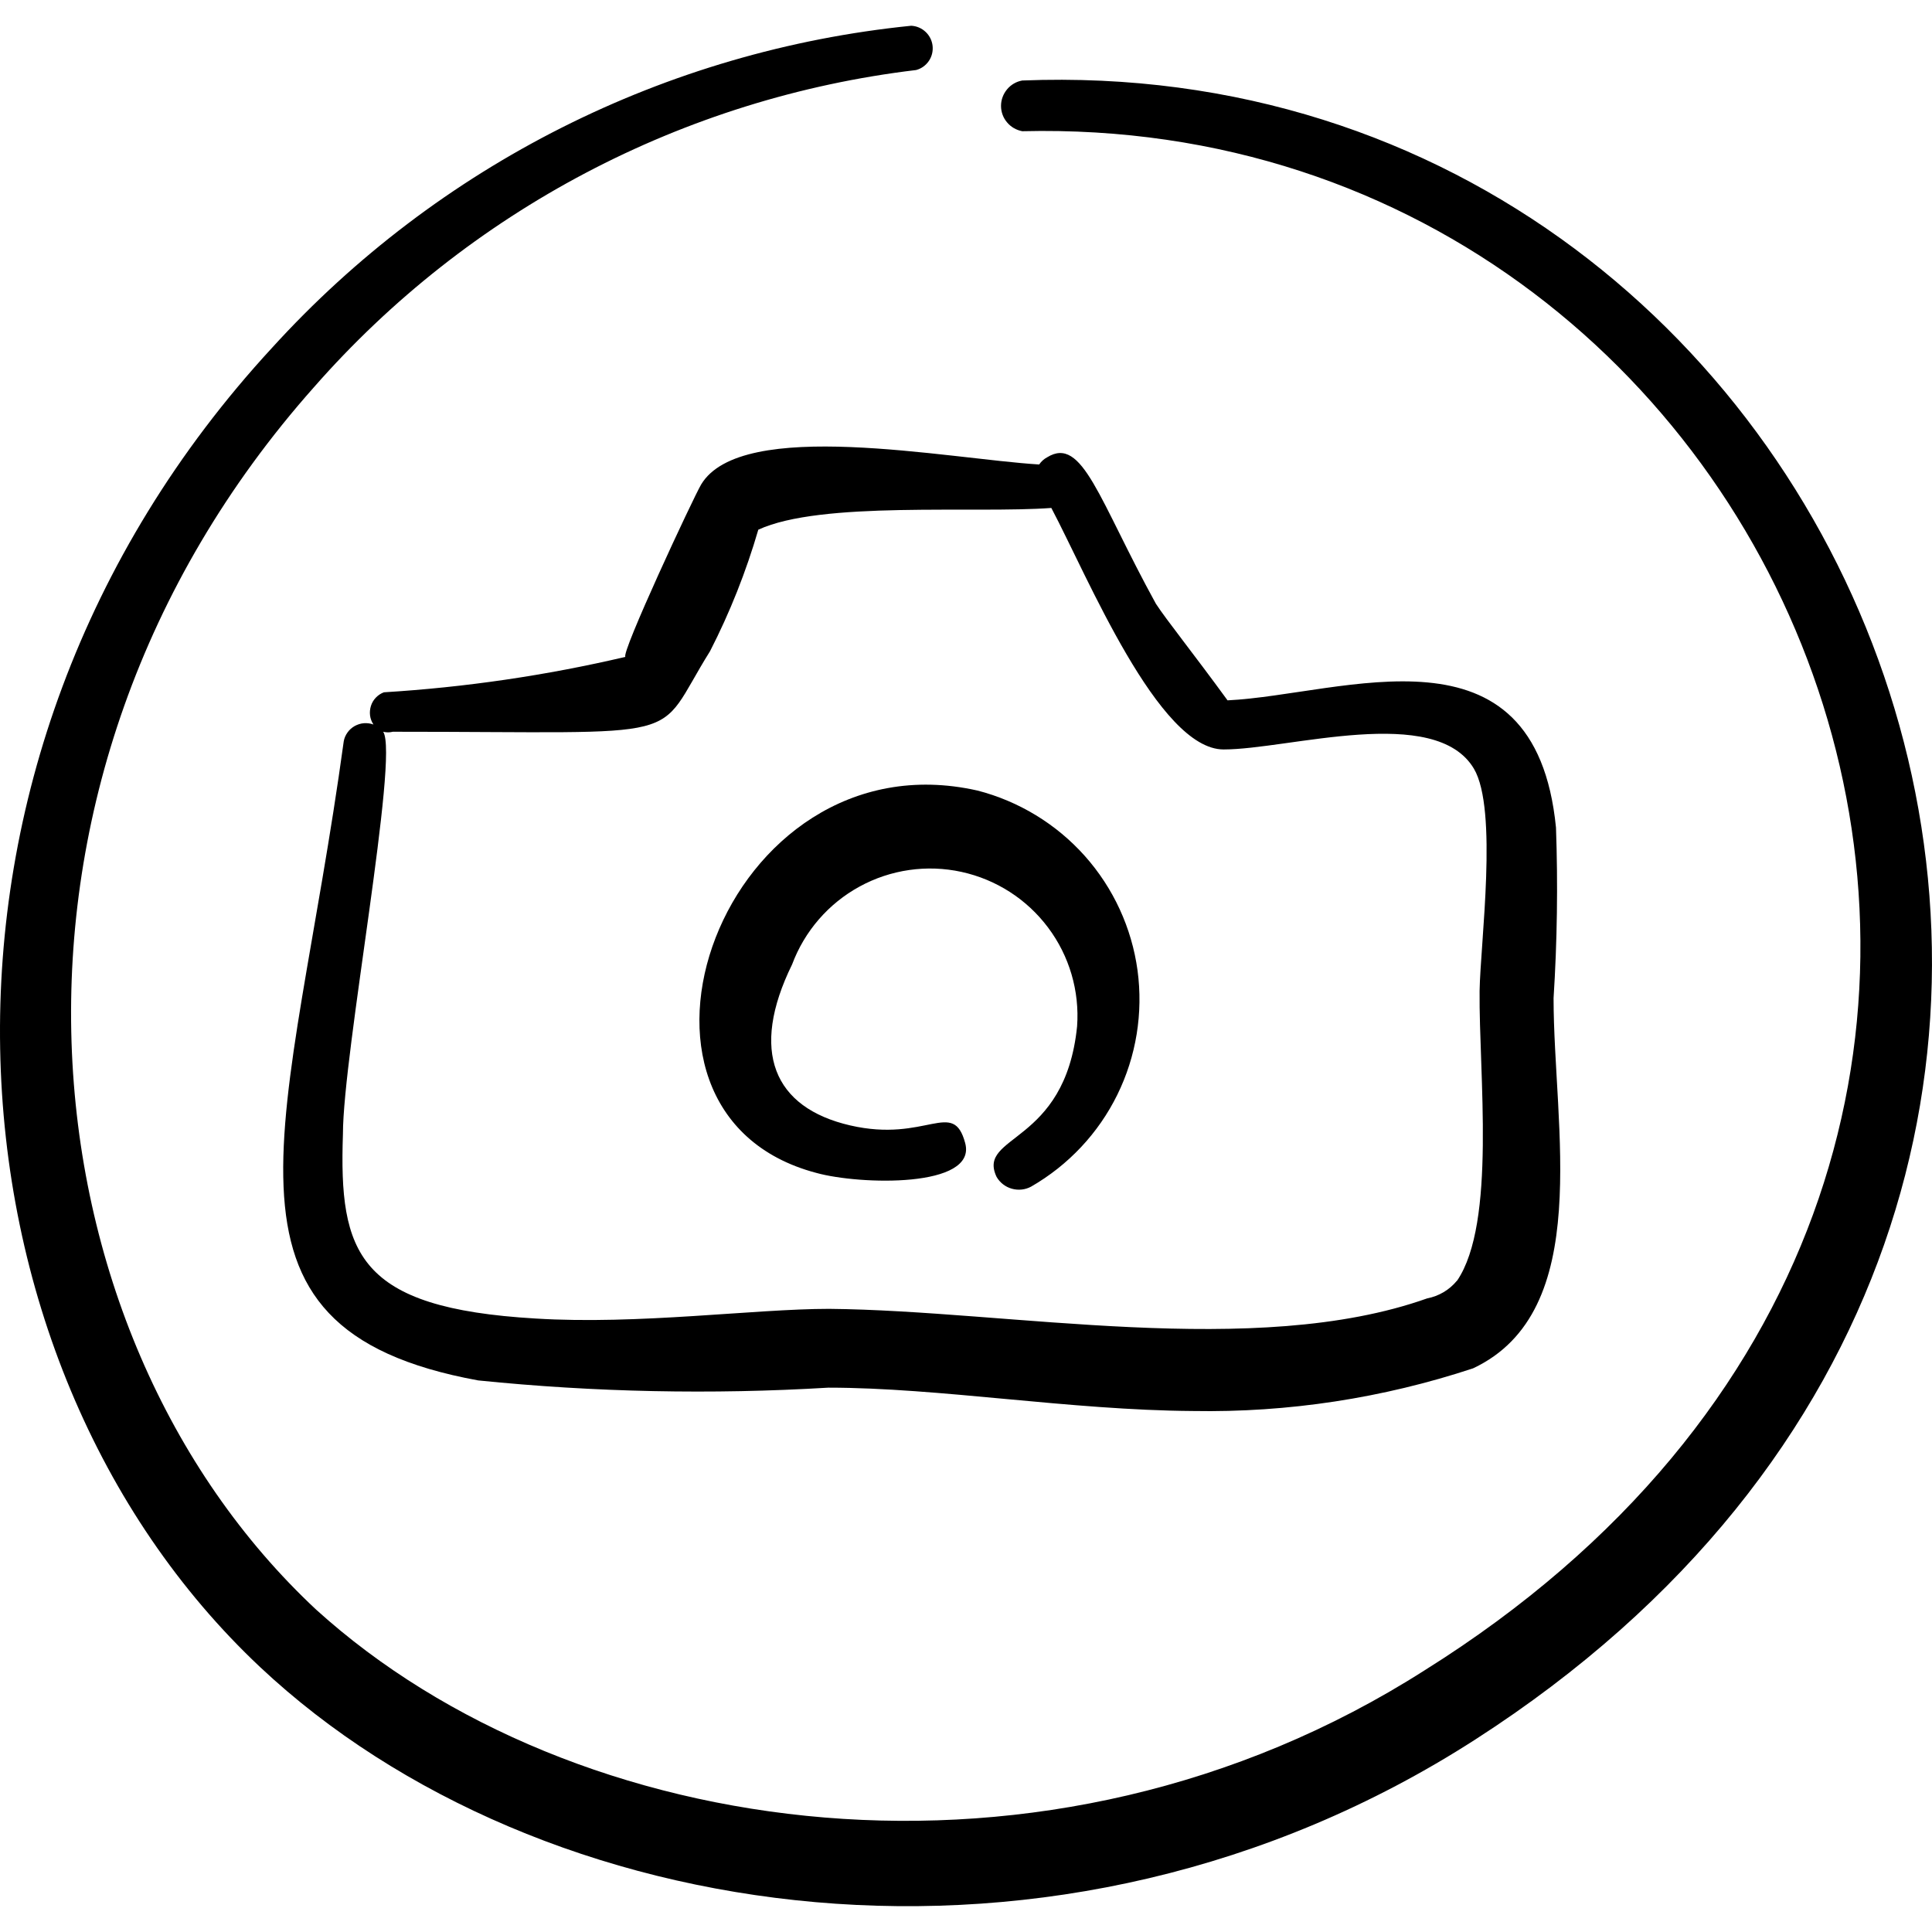 <svg xmlns="http://www.w3.org/2000/svg" fill="none" viewBox="0 0 24 24" id="Taking-Pictures-Circle--Streamline-Freehand">
  <desc>
    Taking Pictures Circle Streamline Icon: https://streamlinehq.com
  </desc>
  <path fill="#000000" d="M12.699 1c-0.074 0.013 -0.141 0.052 -0.189 0.11 -0.048 0.058 -0.075 0.13 -0.075 0.205 0 0.075 0.026 0.148 0.075 0.205 0.048 0.058 0.115 0.096 0.189 0.11 9.859 -0.24 14.998 12.859 5 19.118 -4.7 3 -10.589 2.13 -13.769 -0.75 -3.71 -3.46 -4.39 -10.279 -0.03 -15.188C5.822 2.619 8.486 1.216 11.38 0.87c0.065 -0.017 0.12 -0.057 0.158 -0.112 0.038 -0.055 0.054 -0.122 0.047 -0.188 -0.007 -0.066 -0.038 -0.128 -0.087 -0.174 -0.049 -0.046 -0.112 -0.073 -0.179 -0.076C8.27 0.628 5.442 2.052 3.38 4.32 -1.389 9.49 -0.809 16.909 3.23 20.708c3.46 3.25 9.909 4.24 15.098 0.9C28.898 14.809 23.348 0.581 12.699 1Z" stroke-width="1"></path>
  <path fill="#000000" d="M19.329 10.28c-0.26 -2.63 -2.64 -1.65 -4.08 -1.58 -0.43 -0.59 -0.76 -1 -0.89 -1.2 -0.71 -1.29 -0.91 -2.09 -1.35 -1.82 -0.04 0.021 -0.074 0.052 -0.1 0.09 -1.14 -0.07 -3.7 -0.59 -4.2 0.25 -0.1 0.17 -1 2.1 -0.94 2.14 -0.986 0.231 -1.989 0.378 -3 0.44 -0.038 0.014 -0.072 0.037 -0.1 0.066 -0.028 0.029 -0.049 0.064 -0.061 0.103 -0.012 0.038 -0.016 0.079 -0.011 0.119s0.02 0.078 0.042 0.112c-0.038 -0.014 -0.079 -0.019 -0.119 -0.016 -0.04 0.003 -0.079 0.016 -0.114 0.035 -0.035 0.02 -0.066 0.047 -0.089 0.08 -0.024 0.033 -0.04 0.07 -0.047 0.11 -0.66 4.819 -1.89 7.289 1.67 7.939 1.445 0.147 2.9 0.177 4.35 0.09 1.38 0 3 0.28 4.529 0.29 1.181 0.021 2.358 -0.159 3.48 -0.53 1.51 -0.71 1 -3 1 -4.599 0.045 -0.706 0.055 -1.413 0.03 -2.12Zm-1.23 5.629c-0.094 0.115 -0.225 0.192 -0.37 0.22 -2.14 0.76 -5.189 0.15 -7.429 0.13 -0.93 0 -2.37 0.2 -3.65 0.12 -2.21 -0.13 -2.44 -0.81 -2.39 -2.29 0 -1 0.7 -4.699 0.5 -4.999 0.039 0.01 0.081 0.01 0.12 0 3.79 0 3.22 0.15 3.94 -1 0.248 -0.483 0.448 -0.989 0.6 -1.51 0.78 -0.36 2.69 -0.2 3.64 -0.27 0.45 0.85 1.33 3 2.14 3 0.81 0 2.63 -0.57 3.11 0.24 0.3 0.51 0.08 2.16 0.07 2.76 -0.01 1.03 0.21 2.88 -0.28 3.6Z" stroke-width="1"></path>
  <path fill="#000000" d="M12.14 9.82c-3.16 -0.71 -4.84 4 -2 4.75 0.54 0.15 2 0.19 1.85 -0.37 -0.15 -0.56 -0.48 0 -1.43 -0.22s-1.25 -0.92 -0.72 -2c0.154 -0.412 0.451 -0.756 0.838 -0.967 0.386 -0.211 0.836 -0.276 1.266 -0.182 0.43 0.094 0.812 0.339 1.076 0.692 0.264 0.352 0.392 0.788 0.36 1.227 -0.15 1.48 -1.25 1.34 -1 1.87 0.042 0.072 0.11 0.125 0.191 0.147 0.08 0.022 0.166 0.013 0.239 -0.027 0.462 -0.266 0.835 -0.663 1.07 -1.141 0.235 -0.478 0.322 -1.016 0.251 -1.544 -0.072 -0.528 -0.3 -1.023 -0.654 -1.421 -0.355 -0.398 -0.82 -0.681 -1.336 -0.814Z" stroke-width="1"></path>
</svg>
